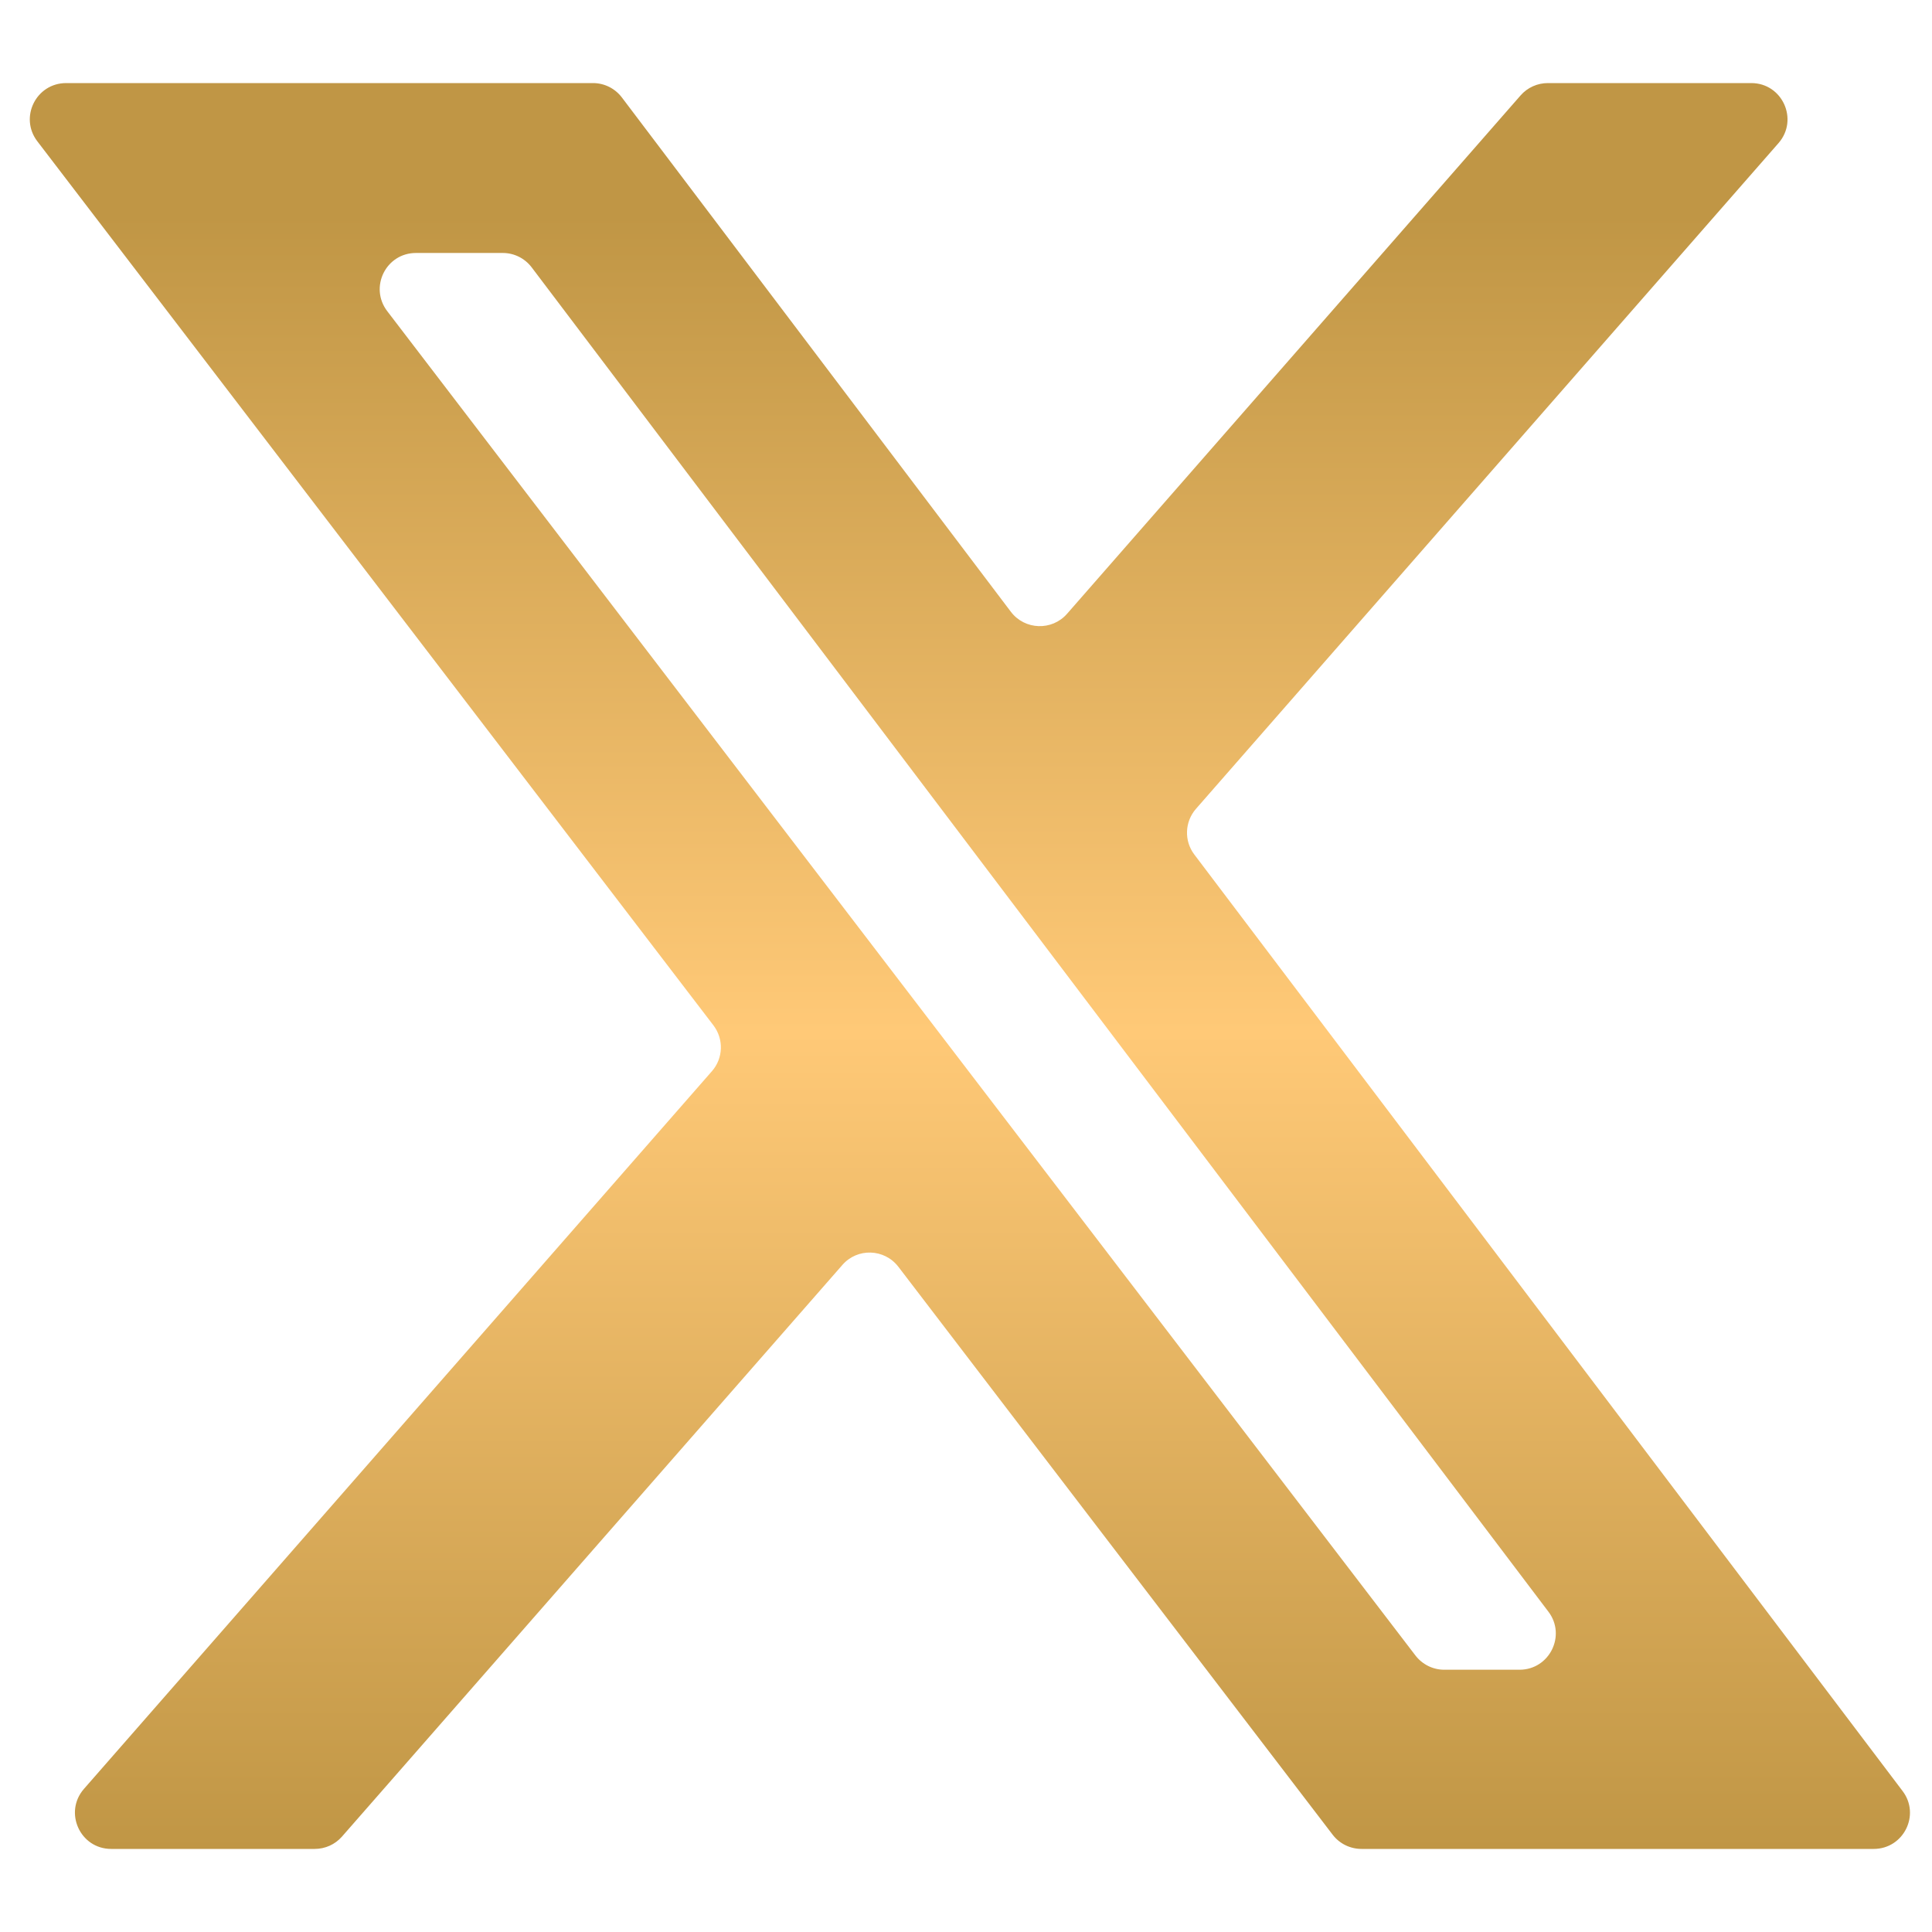 <svg width="16" height="16" viewBox="0 0 16 16" fill="none" xmlns="http://www.w3.org/2000/svg">
<path d="M12.593 0.79C12.65 0.725 12.732 0.688 12.819 0.688H14.503C14.761 0.688 14.898 0.991 14.729 1.185L9.904 6.699C9.811 6.806 9.805 6.964 9.891 7.077L15.756 14.832C15.906 15.029 15.765 15.312 15.517 15.312H11.276C11.182 15.312 11.094 15.269 11.037 15.195L7.44 10.491C7.324 10.34 7.1 10.333 6.976 10.476L2.832 15.21C2.775 15.275 2.693 15.312 2.606 15.312H0.921C0.663 15.312 0.526 15.009 0.695 14.815L5.896 8.871C5.99 8.764 5.995 8.605 5.908 8.491L0.309 1.17C0.158 0.972 0.299 0.688 0.548 0.688H4.911C5.005 0.688 5.093 0.732 5.15 0.807L8.372 5.067C8.487 5.218 8.712 5.226 8.837 5.083L12.593 0.79ZM11.722 13.71C11.779 13.784 11.867 13.828 11.96 13.828H12.584C12.832 13.828 12.973 13.544 12.823 13.347L4.403 2.214C4.346 2.139 4.258 2.095 4.164 2.095H3.445C3.196 2.095 3.056 2.379 3.207 2.577L11.722 13.71Z" fill="url(#paint0_linear_92_1653)"/>
<defs>
<linearGradient id="paint0_linear_92_1653" x1="8.03" y1="1.784" x2="8.03" y2="15.312" gradientUnits="userSpaceOnUse">
<stop stop-color="#C09645"/>
<stop offset="0.5" stop-color="#FFC977"/>
<stop offset="1" stop-color="#C09645"/>
</linearGradient>
</defs>
</svg>
